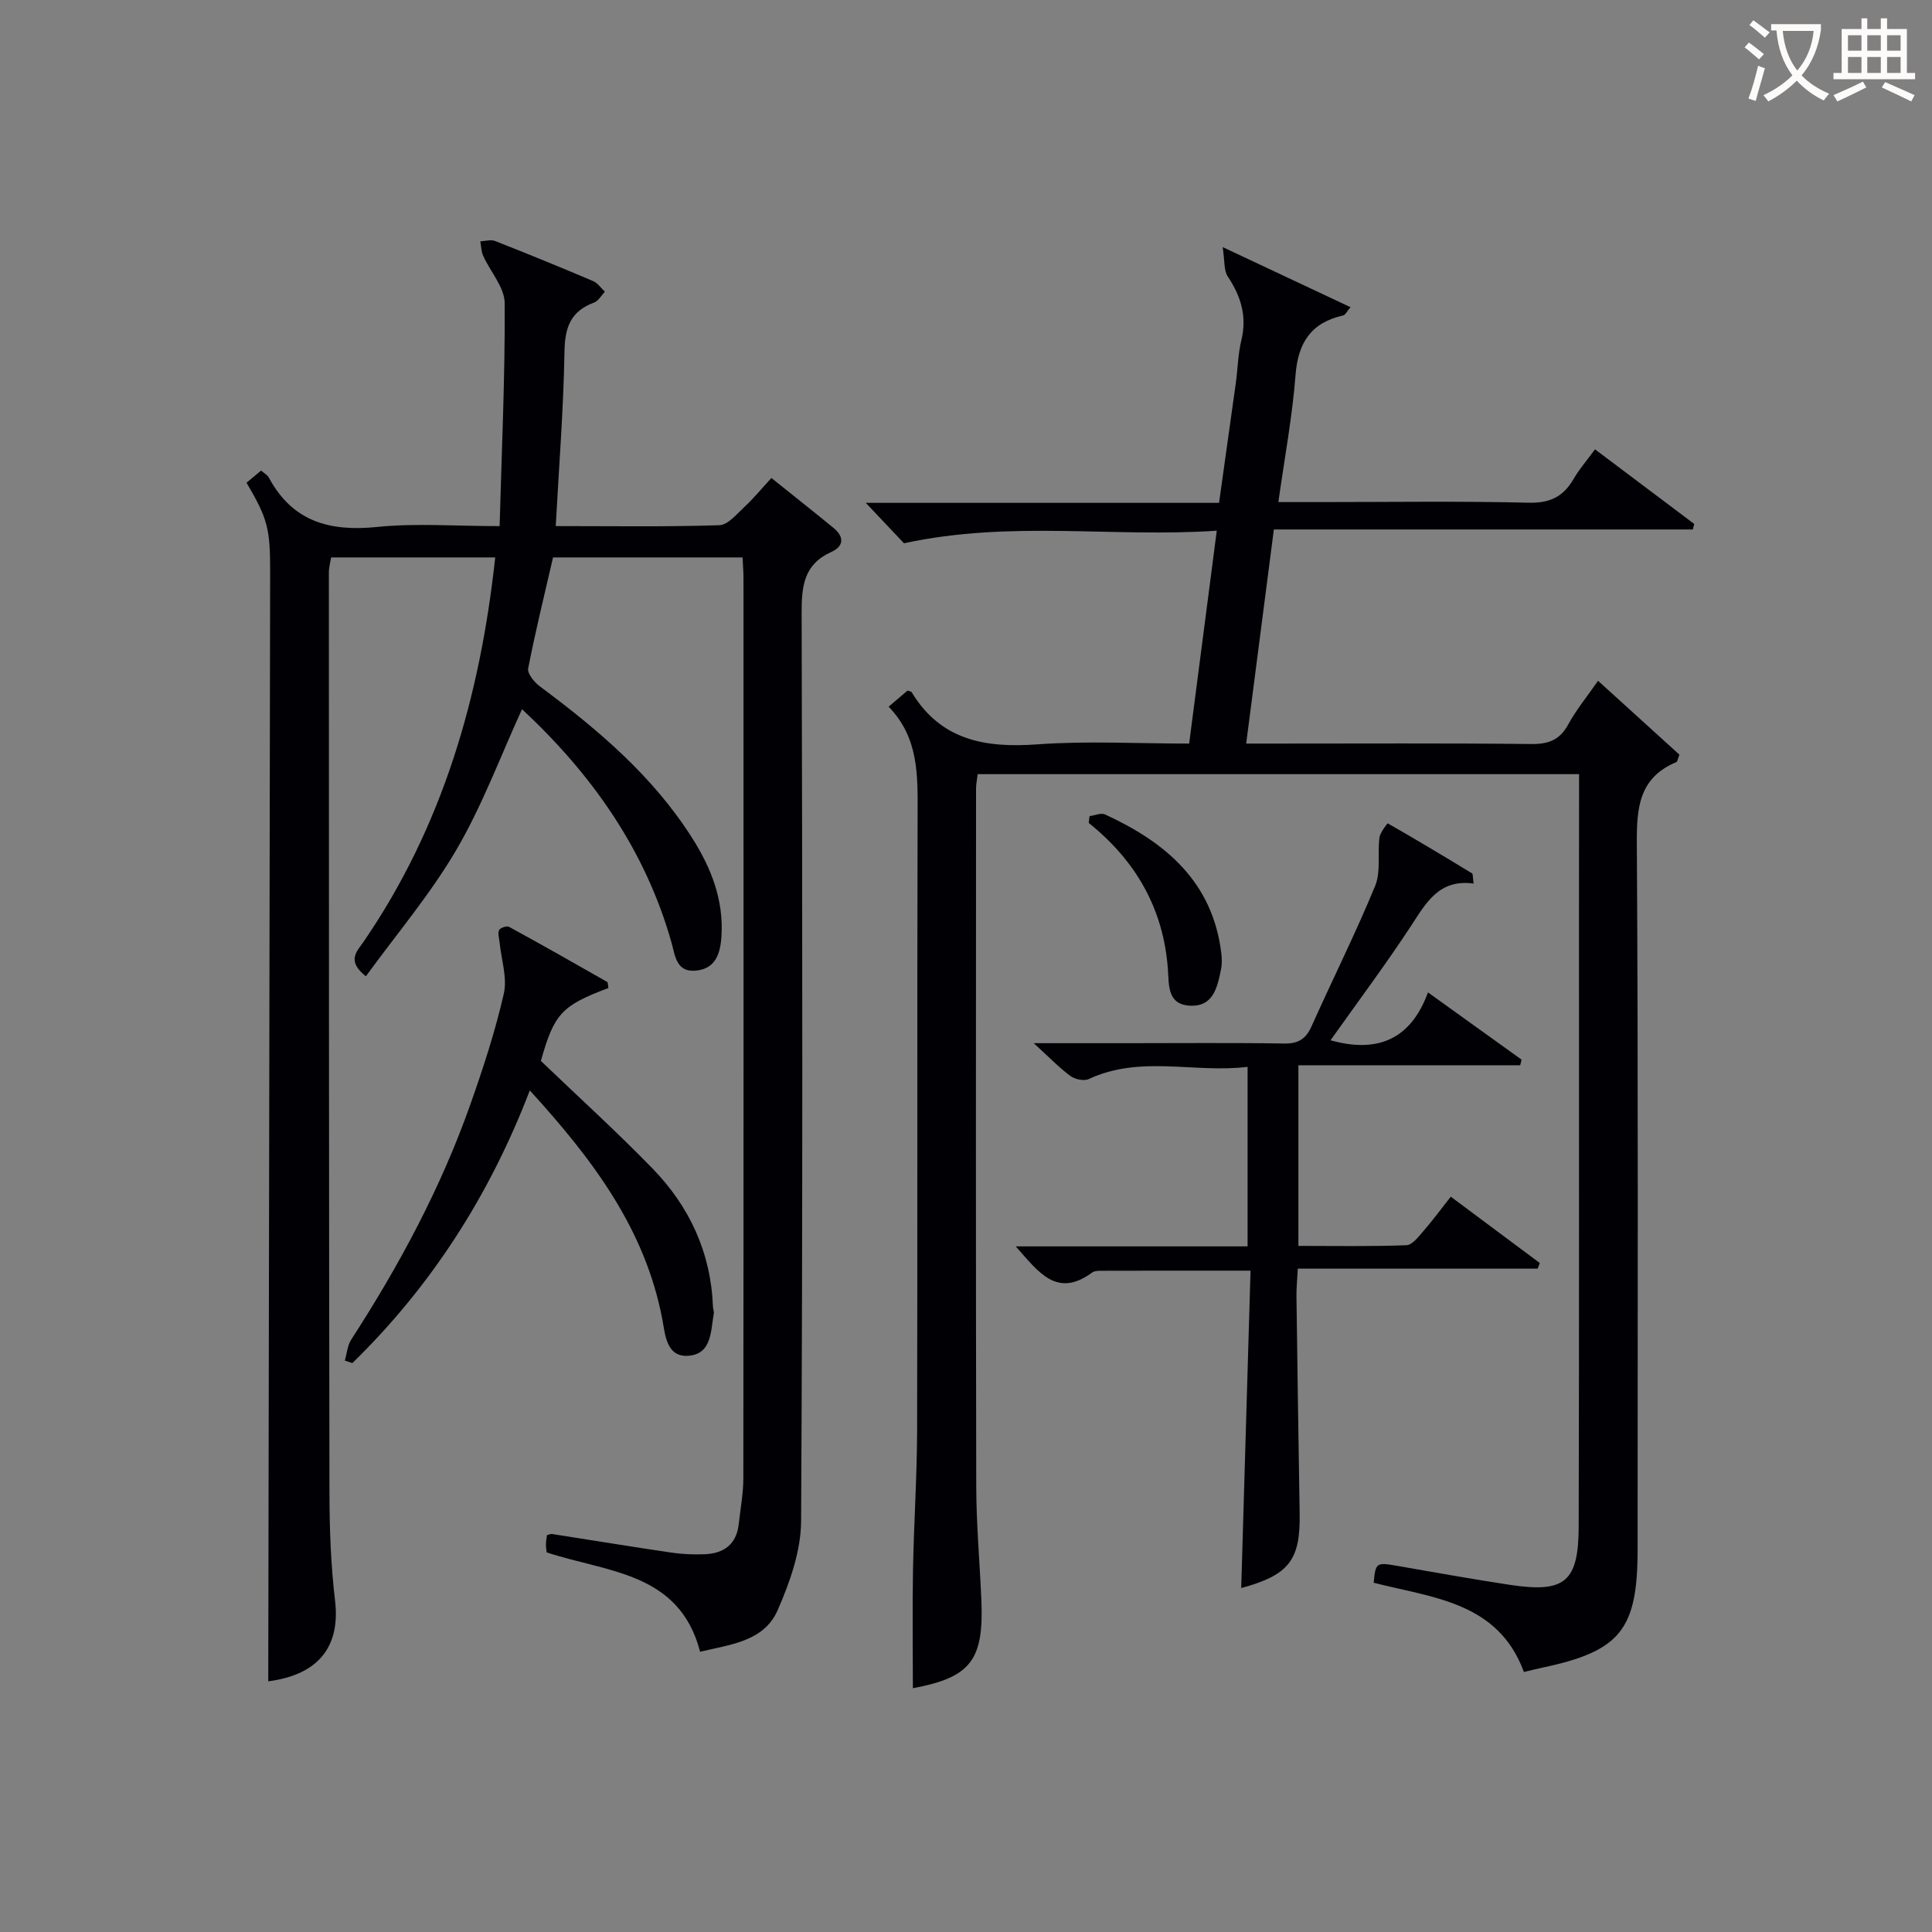<svg enable-background="new 0 0 400 400" viewBox="0 0 400 400" xmlns="http://www.w3.org/2000/svg"><rect x="0" y="0" width="400" height="400" fill="#808080" stroke="none"/><g fill="#010105"><path d="m51.04 99.94c.94-.78 1.92-1.59 3.02-2.51.66.58 1.31.91 1.59 1.43 4.89 9.14 12.61 11.24 22.43 10.24 8.05-.82 16.24-.17 25.36-.17.43-15.7 1.14-30.94 1.05-46.18-.02-3.26-2.97-6.49-4.45-9.78-.41-.91-.41-2-.6-3.01 1.03-.04 2.19-.41 3.07-.06 6.8 2.67 13.57 5.44 20.3 8.3.95.4 1.62 1.45 2.43 2.2-.75.77-1.36 1.93-2.28 2.26-4.81 1.78-6.01 5.13-6.09 10.11-.2 11.9-1.14 23.78-1.81 36.15 11.3 0 22.59.18 33.87-.18 1.82-.06 3.69-2.4 5.32-3.91 1.82-1.69 3.4-3.63 5.46-5.87 4.35 3.49 8.62 6.87 12.84 10.32 2.25 1.84 2.23 3.8-.48 5.02-5.67 2.56-6.12 7.12-6.1 12.65.16 62.66.24 125.32-.11 187.97-.03 6.2-2.33 12.69-4.87 18.48-2.86 6.51-9.93 7.09-16.04 8.58-4.3-16.56-19.27-16.41-31.77-20.58-.04-.43-.16-1.07-.15-1.7.01-.64.14-1.28.22-1.88.48-.1.79-.26 1.06-.22 8.21 1.28 16.4 2.63 24.61 3.84 2.29.34 4.64.44 6.96.35 3.97-.16 6.61-2.04 7.07-6.26.34-3.13.94-6.27.95-9.4.06-62.16.04-124.32.03-186.47 0-1.31-.12-2.61-.19-4.25-13.1 0-26.01 0-39.24 0-1.74 7.57-3.64 15.24-5.15 22.99-.2 1.05 1.25 2.83 2.39 3.68 12.08 8.99 23.49 18.63 31.64 31.54 3.89 6.16 6.47 12.74 5.99 20.22-.23 3.61-1.22 6.81-5.44 7.13-3.95.3-4.16-3.19-4.9-5.81-5.45-19.32-16.59-34.95-30.95-48.33-4.5 9.83-8.23 19.95-13.59 29.11-5.39 9.21-12.41 17.48-18.74 26.19-4.09-3.23-1.82-5.18-.49-7.13 16.39-23.9 24.14-50.74 27.27-79.59-11.42 0-22.52 0-33.97 0-.15.93-.47 2.02-.47 3.11.01 63.49.01 126.98.12 190.47.01 7.48.28 15 1.16 22.42 1.02 8.56-2.49 15.21-13.83 16.69.13-76.43.26-153 .39-229.58.02-9.14-.51-11.12-4.89-18.58z"/><path d="m326.93 160.28c-41.97 0-83.09 0-124.51 0-.13 1.12-.34 2.06-.34 3.01-.02 48.16-.06 96.32.04 144.48.02 7.81.72 15.62 1.06 23.43.54 12.62-2.25 16.08-14.18 18.33 0-8.15-.12-16.4.03-24.65.18-9.64.83-19.28.85-28.92.1-42.49-.02-84.99.1-127.48.02-7.92.27-15.71-6-22.17 1.67-1.42 2.88-2.44 3.93-3.34.54.2.76.2.82.31 6.04 10.03 15.27 11.61 26.07 10.83 10.26-.75 20.63-.16 31.4-.16 1.89-14.53 3.74-28.81 5.72-44.08-21.39 1.48-42.59-2.2-64.76 2.61-1.67-1.77-4.47-4.73-7.91-8.37h73.14c1.19-8.47 2.34-16.63 3.47-24.79.41-2.96.45-6 1.15-8.89 1.2-4.94-.09-9.1-2.82-13.19-.83-1.25-.6-3.21-1.05-6.08 9.66 4.54 17.85 8.39 26.47 12.44-.75.87-1.06 1.61-1.52 1.71-6.61 1.48-9.34 5.59-9.86 12.31-.66 8.58-2.26 17.09-3.56 26.33h8.81c14.33 0 28.67-.22 42.99.13 4.41.11 7.17-1.22 9.3-4.88 1.23-2.12 2.87-3.99 4.46-6.17 7.07 5.31 13.8 10.38 20.54 15.45-.09.38-.18.76-.28 1.14-28.78 0-57.57 0-86.75 0-1.94 14.96-3.78 29.23-5.73 44.33h5.54c17.83 0 35.66-.1 53.49.09 3.58.04 5.9-.84 7.65-4.06 1.65-3.02 3.87-5.72 6.17-9.03 5.87 5.33 11.45 10.4 16.85 15.3-.38.95-.42 1.44-.63 1.53-7.8 3.26-8.24 9.51-8.19 16.99.3 48.66.16 97.32.16 145.98 0 16.69-3.57 21.11-19.81 24.54-1.13.24-2.26.53-3.73.88-5.34-14.54-18.91-15.35-31.1-18.48.37-4.13.55-4.25 4.67-3.53 7.85 1.35 15.69 2.79 23.56 3.97 11.36 1.71 14.18-.59 14.21-12.12.11-41.99.05-83.99.06-125.98.02-9.82.02-19.61.02-29.75z"/><path d="m305.1 182.93c-7.25-.98-9.88 4.08-13.06 8.92-5.26 8-11.01 15.69-16.57 23.53 9.47 2.65 16.52.07 20.18-9.91 6.9 4.96 13.14 9.44 19.38 13.92-.1.39-.2.77-.29 1.16-15.17 0-30.34 0-45.92 0v37.4c7.51 0 14.95.14 22.37-.14 1.23-.05 2.53-1.81 3.56-2.99 1.85-2.12 3.52-4.4 5.62-7.06 6.21 4.63 12.32 9.18 18.42 13.73-.14.39-.28.78-.43 1.17-16.36 0-32.73 0-49.66 0-.12 2.29-.31 4.03-.28 5.78.2 14.97.41 29.95.66 44.92.16 9.65-2.19 12.73-12.1 15.43.64-21.85 1.28-43.64 1.93-65.71-10.94 0-20.91-.01-30.88.02-.65 0-1.45.02-1.94.38-7.3 5.36-11.08-.12-15.79-5.43h48c0-12.49 0-24.42 0-37.17-11.05 1.35-22.18-2.48-32.9 2.53-.98.46-2.86.05-3.8-.65-2.36-1.75-4.42-3.9-7.57-6.78h19.36c10.83 0 21.66-.11 32.48.07 2.95.05 4.5-.95 5.68-3.58 4.34-9.7 9.11-19.22 13.16-29.05 1.21-2.95.46-6.67.89-10 .14-1.09 1.68-2.98 1.7-2.96 5.88 3.35 11.69 6.84 17.47 10.36.2.13.13.65.33 2.11z"/><path d="m125.97 204.56c-9.72 3.64-11.24 5.35-13.99 15.09 7.87 7.55 15.75 14.69 23.14 22.3 7.65 7.88 12.07 17.42 12.49 28.59.02.48.25.99.17 1.44-.64 3.53-.39 8.21-5.04 8.7-4.78.5-5.01-4.35-5.6-7.46-3.56-18.79-14.45-33.21-27.45-47.46-8.36 21.79-20.43 40.54-36.73 56.45-.52-.17-1.05-.35-1.57-.52.43-1.45.54-3.11 1.32-4.33 9.97-15.39 18.59-31.46 24.7-48.78 2.65-7.5 5.13-15.11 6.9-22.85.75-3.29-.52-7.03-.87-10.57-.09-.88-.42-1.88-.11-2.59.2-.46 1.59-.94 2.06-.68 6.81 3.72 13.56 7.55 20.31 11.4.19.1.14.6.27 1.27z"/><path d="m225.58 168.97c1.08-.14 2.36-.73 3.2-.35 12.54 5.76 22.29 13.95 24.08 28.74.14 1.14.15 2.35-.08 3.46-.77 3.65-1.6 7.67-6.46 7.39-4.66-.27-4.28-4.24-4.52-7.55-.91-12.5-6.63-22.46-16.39-30.28.06-.46.11-.94.17-1.41z"/></g><path d="m362.1 8.8c1.1.8 2.1 1.6 3.1 2.4l-1 1.1c-1.3-1.1-2.3-2-3-2.5zm1.9 4.8c.5.2.9.4 1.4.5-.6 2.3-1.3 4.5-1.9 6.8l-1.5-.5c.8-2.1 1.4-4.3 2-6.8zm-1-9.4c1.3.9 2.4 1.8 3.4 2.5l-1 1.1c-1.4-1.2-2.4-2.1-3.2-2.6zm3.7 2.2v-1.4h10.3v1.2c-.5 3.6-1.8 6.8-4 9.4 1.5 1.6 3.4 2.8 5.7 3.8-.3.4-.7.8-1.1 1.4-2.3-1.1-4.1-2.5-5.6-4.1-1.6 1.6-3.6 3.1-5.9 4.3-.3-.5-.7-.9-1-1.3 2.4-1.1 4.4-2.5 6-4.1-1.9-2.5-3-5.6-3.3-9.3h-1.1zm8.8 0h-6.4c.3 3.3 1.3 6 3 8.2 2-2.3 3.1-5.1 3.4-8.2z" fill="#fcfbfa"/><path d="m385.3 3.8h1.3v2.2h2.8v-2.2h1.3v2.2h4.1v9.1h1.7v1.3h-16.9v-1.3h1.7v-9.1h4.1v-2.2zm.4 13.1.7 1.2c-1.8.9-3.8 1.9-6 2.9-.2-.4-.5-.8-.8-1.3 2.3-1 4.3-1.9 6.1-2.8zm-3.1-6.4h2.8v-3.2h-2.8zm0 4.6h2.8v-3.3h-2.8zm4-4.6h2.8v-3.2h-2.8zm0 4.6h2.8v-3.3h-2.8zm3.7 1.9c2.1.9 4.1 1.8 6.1 2.7l-.7 1.3c-2.2-1.1-4.2-2-6.1-2.9zm3.2-9.7h-2.8v3.2h2.8zm-2.8 7.8h2.8v-3.3h-2.8z" fill="#fcfbfa"/></svg>